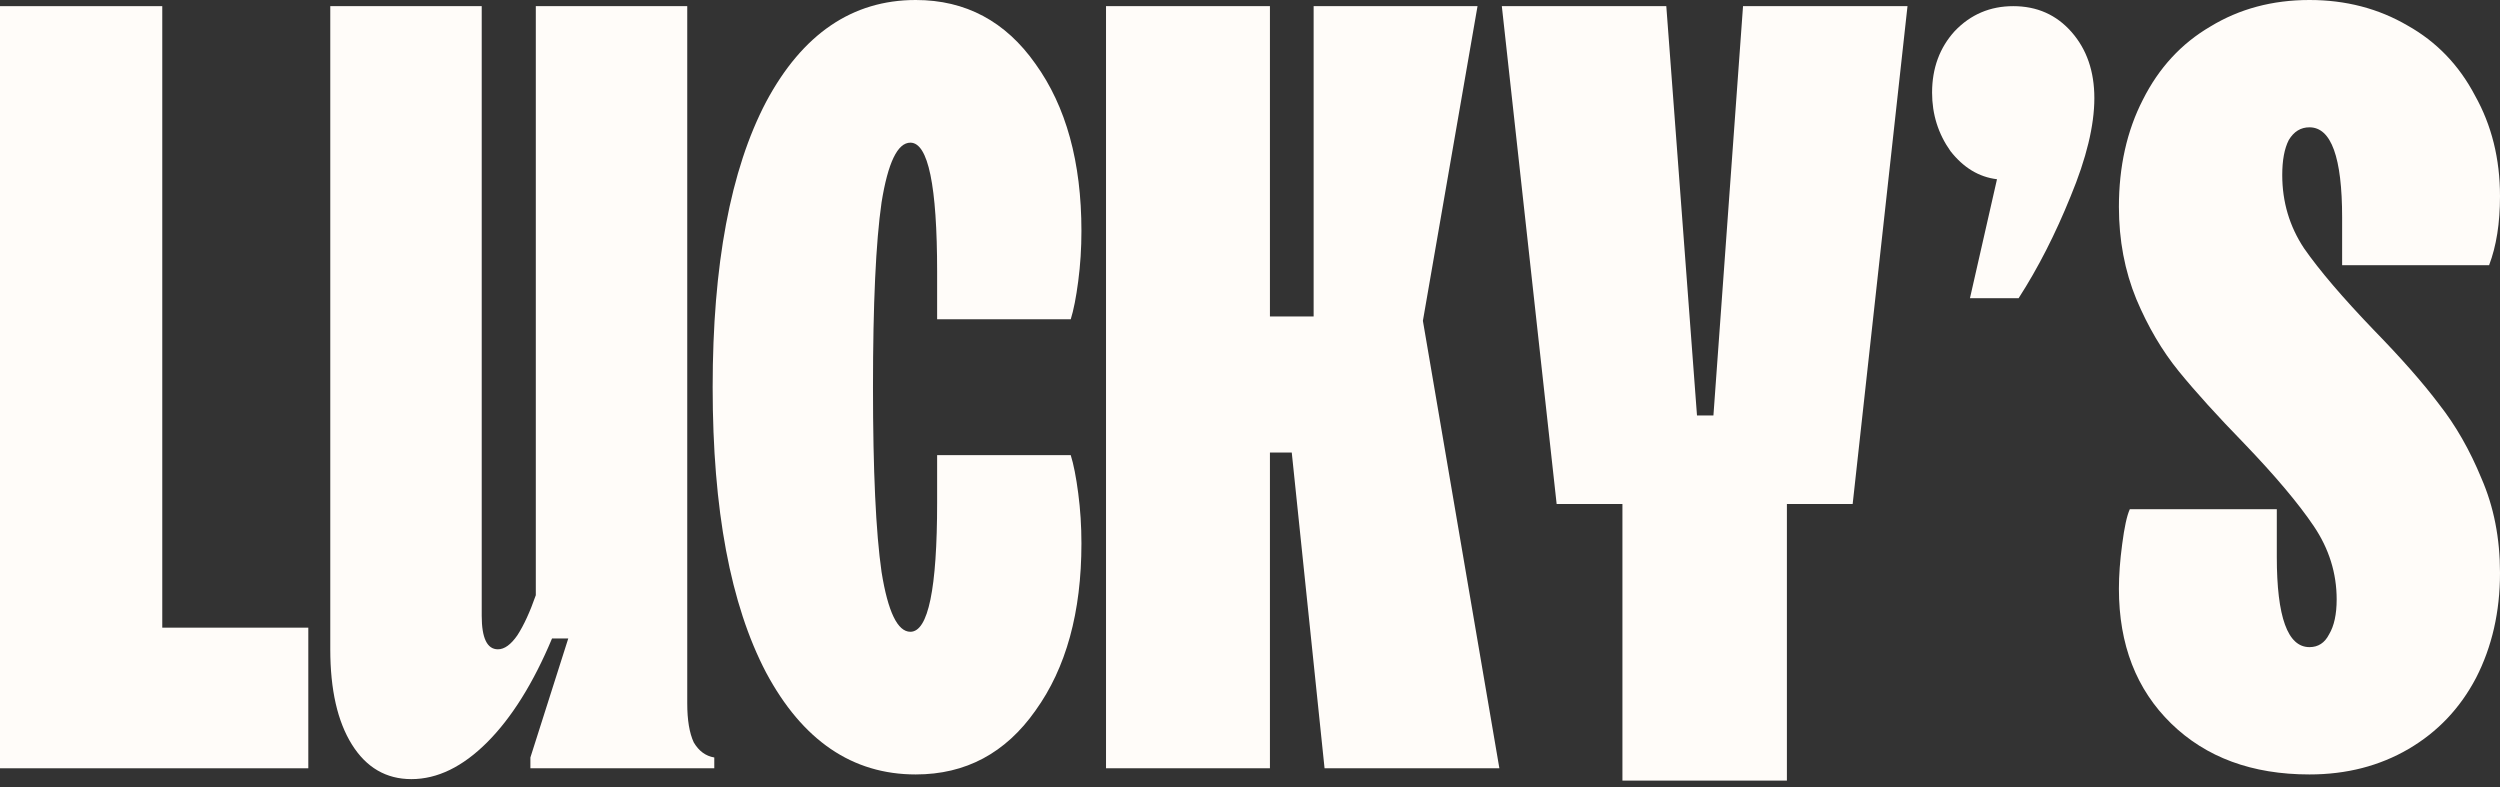 <svg xmlns="http://www.w3.org/2000/svg" fill="none" viewBox="0 0 108 34" height="34" width="108">
<rect x="0" y="0" width="108" height="34" fill="#333333" stroke="none"/>
<path fill="#FFFCF9" d="M86.971 0.266C87.999 0.266 88.84 0.639 89.494 1.387C90.149 2.135 90.476 3.085 90.476 4.238C90.476 5.422 90.133 6.839 89.448 8.49C88.793 10.11 88.046 11.575 87.204 12.883H85.102L86.27 7.743C85.491 7.649 84.821 7.244 84.26 6.528C83.731 5.78 83.466 4.939 83.466 4.004C83.466 2.945 83.793 2.057 84.447 1.34C85.133 0.624 85.974 0.266 86.971 0.266Z"></path>
<path fill="#FFFCF9" d="M39.56 33.456C36.82 33.456 34.665 31.988 33.095 29.054C31.556 26.119 30.787 22.01 30.787 16.728C30.787 11.445 31.556 7.337 33.095 4.402C34.665 1.467 36.82 0 39.56 0C41.715 0 43.439 0.92 44.732 2.759C46.056 4.598 46.718 7.004 46.718 9.978C46.718 10.722 46.672 11.445 46.579 12.15C46.487 12.854 46.379 13.402 46.256 13.793H40.484V11.739C40.484 8.022 40.099 6.163 39.329 6.163C38.775 6.163 38.36 7.024 38.083 8.745C37.836 10.467 37.713 13.128 37.713 16.728C37.713 20.328 37.836 22.988 38.083 24.71C38.36 26.432 38.775 27.293 39.329 27.293C40.099 27.293 40.484 25.434 40.484 21.717V19.663H46.256C46.379 20.054 46.487 20.602 46.579 21.306C46.672 22.01 46.718 22.734 46.718 23.478C46.718 26.451 46.056 28.858 44.732 30.697C43.439 32.536 41.715 33.456 39.56 33.456Z"></path>
<path fill="#FFFCF9" d="M17.773 33.658C16.682 33.658 15.825 33.159 15.202 32.162C14.579 31.165 14.268 29.794 14.268 28.05L14.268 0.266H20.81V26.601C20.81 27.567 21.044 28.05 21.511 28.05C21.791 28.05 22.072 27.847 22.352 27.442C22.633 27.006 22.897 26.43 23.147 25.713V0.266H29.689V30.386C29.689 31.103 29.782 31.664 29.969 32.069C30.188 32.443 30.483 32.661 30.857 32.723V33.19H22.913V32.723L24.549 27.582H23.848C23.038 29.514 22.103 31.009 21.044 32.069C19.984 33.128 18.894 33.658 17.773 33.658Z"></path>
<path fill="#FFFCF9" d="M13.319 33.19H0V0.266H7.01V27.115H13.319V33.19Z"></path>
<path fill="#FFFCF9" d="M54.861 33.19H47.78V0.266H54.861V13.671H56.749V0.266H63.829L61.469 13.859L64.773 33.19H57.221L55.804 19.55H54.861V33.19Z"></path>
<path fill="#FFFCF9" d="M99.769 33.456C97.291 33.456 95.3 32.722 93.795 31.256C92.29 29.789 91.537 27.849 91.537 25.436C91.537 24.855 91.584 24.213 91.678 23.511C91.773 22.777 91.882 22.273 92.008 21.998H98.358V24.061C98.358 26.658 98.828 27.956 99.769 27.956C100.145 27.956 100.427 27.773 100.615 27.406C100.835 27.04 100.944 26.535 100.944 25.894C100.944 24.763 100.615 23.709 99.957 22.732C99.298 21.754 98.295 20.562 96.947 19.157C95.786 17.965 94.846 16.926 94.124 16.04C93.403 15.154 92.792 14.116 92.29 12.924C91.788 11.702 91.537 10.373 91.537 8.937C91.537 7.195 91.882 5.652 92.572 4.308C93.262 2.933 94.234 1.879 95.488 1.146C96.743 0.382 98.169 0 99.769 0C101.336 0 102.747 0.367 104.002 1.1C105.256 1.803 106.228 2.811 106.918 4.125C107.639 5.408 108 6.859 108 8.478C108 9.639 107.843 10.633 107.529 11.457H101.18V9.395C101.18 6.798 100.709 5.5 99.769 5.5C99.392 5.5 99.094 5.683 98.875 6.05C98.687 6.416 98.593 6.92 98.593 7.562C98.593 8.723 98.906 9.777 99.533 10.724C100.192 11.671 101.195 12.848 102.544 14.253C103.735 15.475 104.676 16.544 105.366 17.461C106.087 18.378 106.698 19.447 107.2 20.669C107.733 21.891 108 23.251 108 24.748C108 26.428 107.655 27.941 106.965 29.285C106.275 30.599 105.303 31.622 104.049 32.356C102.794 33.089 101.368 33.456 99.769 33.456Z"></path>
<path fill="#FFFCF9" d="M77.194 33.721H70.089V21.773H67.247L64.879 0.266H71.984L73.31 17.949H74.02L75.299 0.266H82.404L80.035 21.773H77.194V33.721Z"></path>
</svg>
